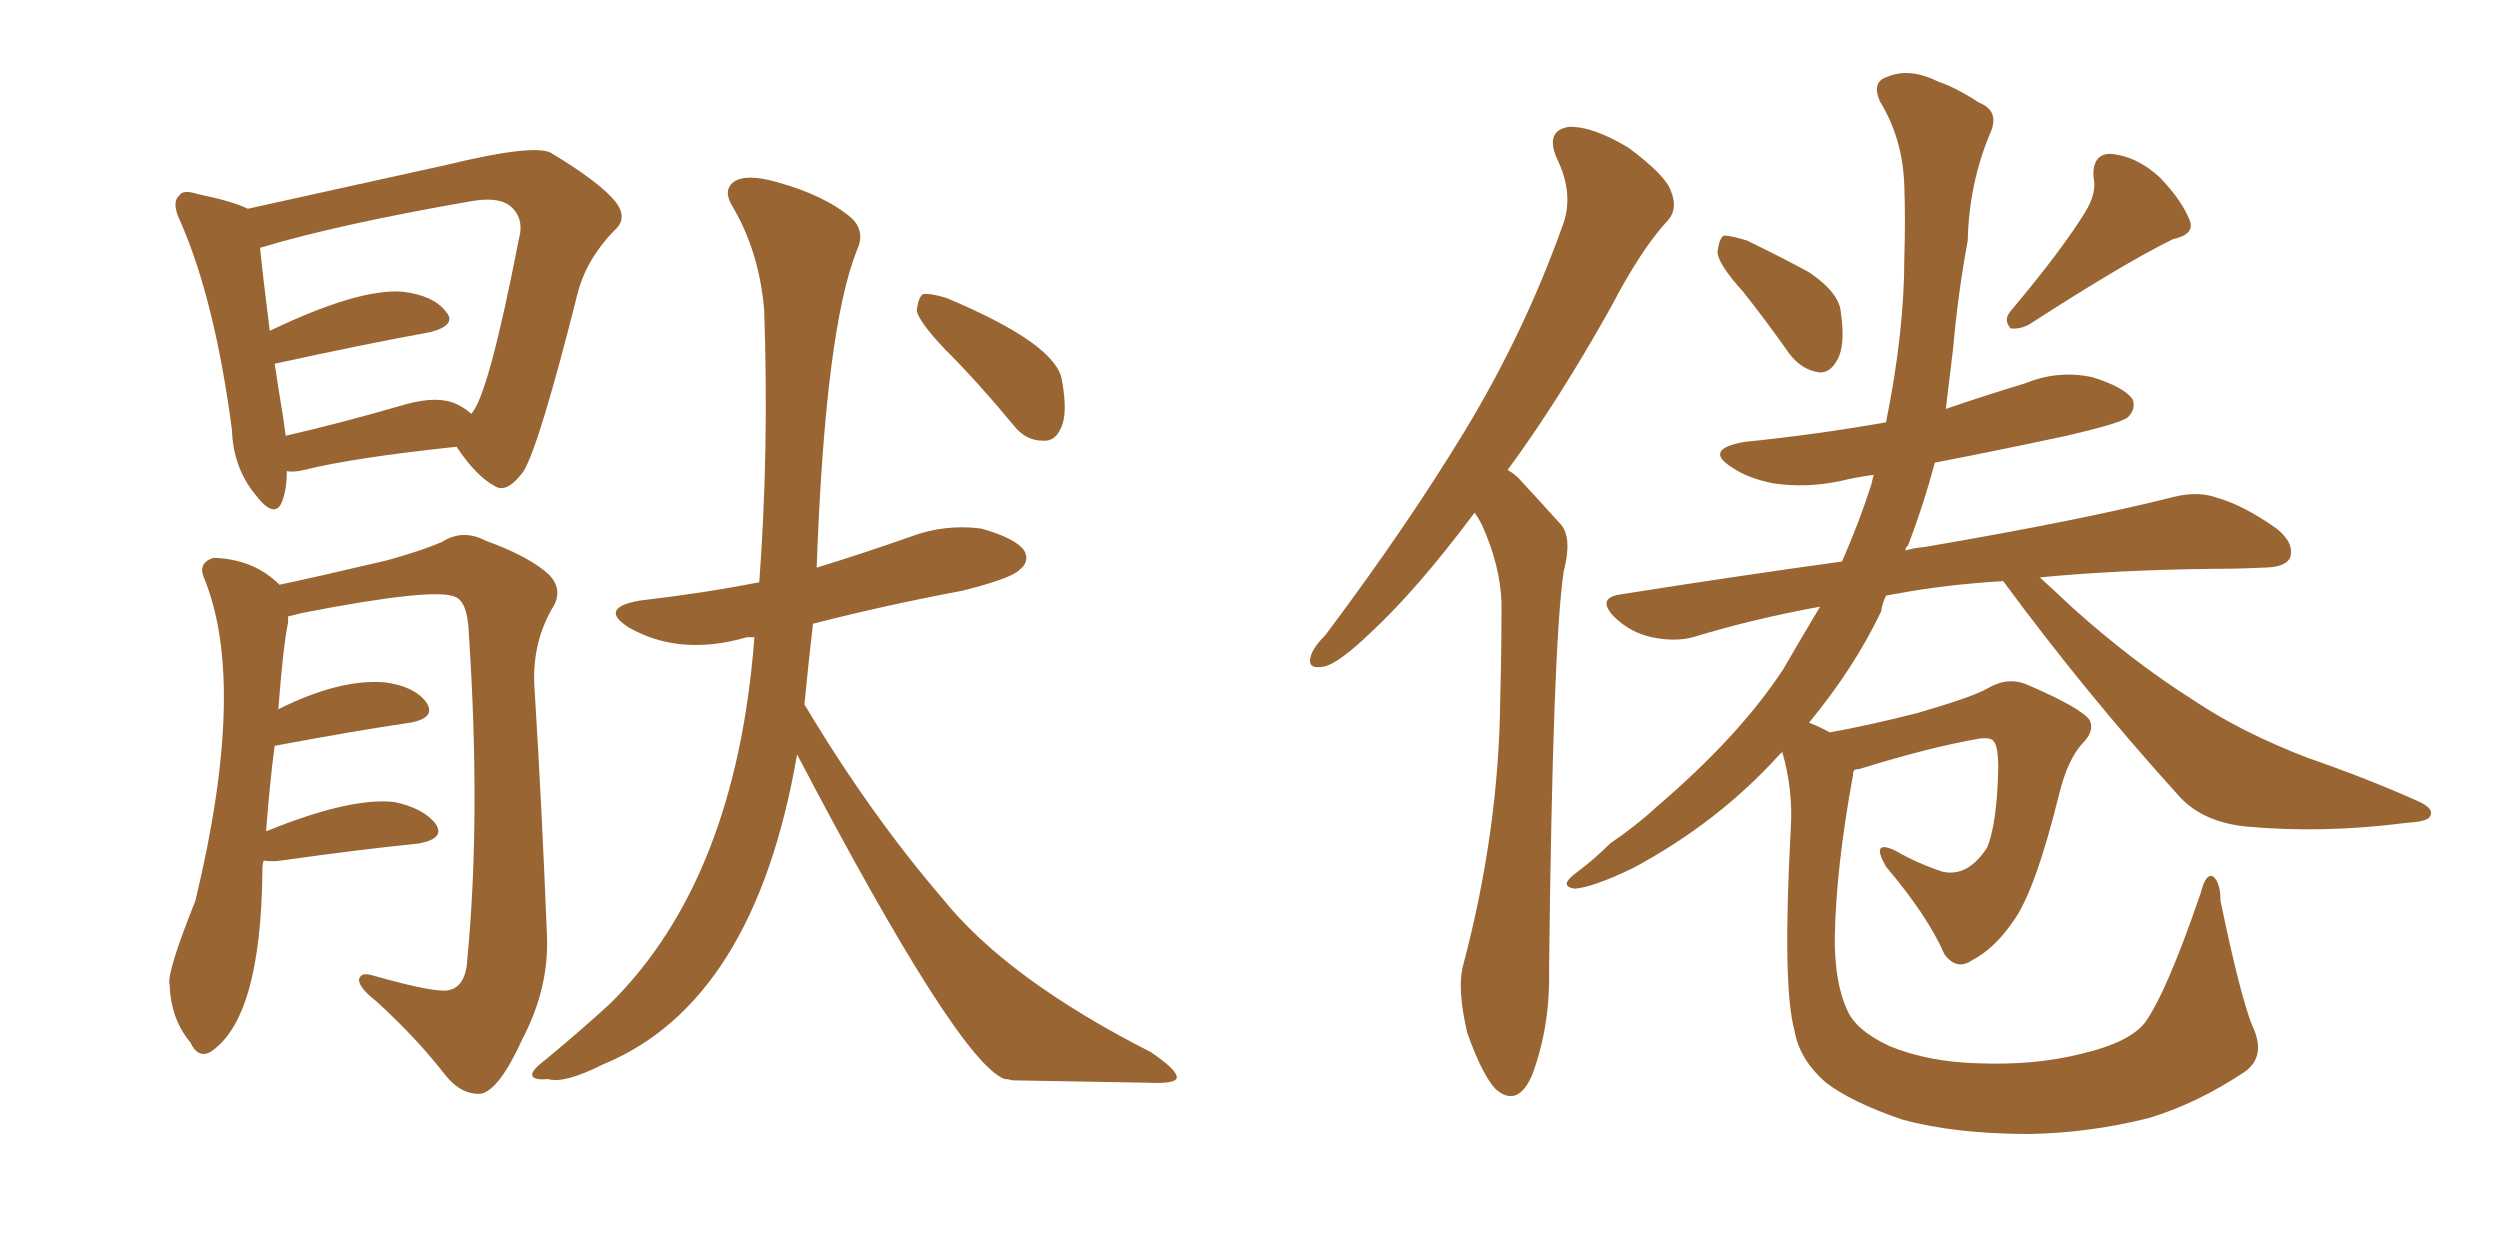 <svg xmlns="http://www.w3.org/2000/svg" xmlns:xlink="http://www.w3.org/1999/xlink" width="300" height="150"><path fill="#996633" padding="10" d="M34.42 56.54L34.42 56.54Q34.42 58.74 33.84 60.21L33.84 60.21Q32.96 62.40 30.62 59.33L30.62 59.33Q27.98 56.10 27.83 51.56L27.83 51.56Q25.78 36.04 21.68 26.66L21.68 26.66Q20.51 24.32 21.53 23.44L21.53 23.44Q21.97 22.71 23.73 23.29L23.73 23.29Q27.98 24.17 29.74 25.05L29.74 25.05Q53.61 19.78 53.61 19.78L53.61 19.78Q63.87 17.29 66.06 18.31L66.06 18.31Q71.92 21.83 73.83 24.17L73.83 24.17Q75.44 26.22 73.68 27.69L73.68 27.69Q70.31 31.20 69.29 35.30L69.29 35.30Q64.75 53.32 62.84 56.54L62.84 56.54Q60.79 59.33 59.33 58.30L59.33 58.30Q57.13 57.13 54.79 53.61L54.79 53.61Q42.33 54.93 36.47 56.40L36.47 56.40Q35.30 56.69 34.42 56.54ZM54.79 48.49L54.79 48.49Q55.96 49.07 56.54 49.66L56.54 49.66Q58.59 47.61 62.26 28.71L62.26 28.71Q62.99 26.07 61.08 24.61L61.08 24.61Q59.62 23.58 56.40 24.17L56.40 24.17Q40.43 26.95 31.20 29.74L31.20 29.74Q31.49 32.67 32.37 39.70L32.37 39.70Q43.07 34.57 48.34 35.01L48.34 35.01Q52.00 35.45 53.47 37.35L53.47 37.35Q54.93 38.96 51.71 39.84L51.71 39.84Q43.65 41.31 32.96 43.65L32.96 43.65Q33.40 46.58 33.98 50.10L33.98 50.10Q34.13 51.27 34.28 52.29L34.28 52.29Q40.72 50.83 48.78 48.49L48.78 48.49Q52.59 47.46 54.79 48.49ZM31.64 103.27L31.64 103.27Q31.49 103.71 31.49 104.30L31.49 104.30Q31.35 122.31 25.20 126.27L25.20 126.27Q23.73 127.00 22.85 125.10L22.85 125.10Q20.51 122.31 20.36 118.21L20.36 118.21Q19.92 116.89 23.44 108.11L23.44 108.11Q29.74 82.03 24.46 69.29L24.46 69.29Q23.73 67.53 25.63 66.94L25.63 66.94Q30.47 67.09 33.54 70.17L33.54 70.17Q38.38 69.14 46.44 67.24L46.44 67.24Q50.68 66.06 53.03 65.04L53.03 65.04Q55.52 63.43 58.30 64.89L58.30 64.89Q63.57 66.80 65.92 68.99L65.92 68.99Q67.68 70.90 66.21 73.10L66.21 73.10Q63.72 77.49 64.16 82.91L64.16 82.91Q65.04 97.12 65.63 112.21L65.63 112.21Q65.92 118.51 62.70 124.66L62.70 124.66Q59.91 130.81 57.71 131.25L57.71 131.25Q55.37 131.40 53.47 129.05L53.47 129.05Q49.95 124.51 45.12 120.12L45.12 120.12Q43.21 118.65 43.07 117.63L43.07 117.63Q43.21 116.60 44.68 117.04L44.68 117.04Q52.44 119.24 53.91 118.80L53.91 118.80Q55.96 118.36 56.10 114.84L56.10 114.84Q57.71 97.85 56.25 75.88L56.25 75.88Q56.10 72.22 54.64 71.63L54.64 71.63Q52.15 70.46 36.33 73.54L36.33 73.54Q35.16 73.83 34.57 73.97L34.57 73.97Q34.57 74.27 34.57 74.71L34.57 74.71Q33.98 77.49 33.40 85.11L33.40 85.11Q40.72 81.45 46.14 81.88L46.14 81.88Q49.66 82.32 51.12 84.23L51.12 84.23Q52.44 86.13 49.22 86.72L49.22 86.72Q42.33 87.74 32.96 89.50L32.96 89.50Q32.37 93.90 31.93 99.76L31.93 99.76Q42.04 95.65 47.31 96.24L47.31 96.24Q50.83 96.97 52.29 98.88L52.29 98.88Q53.47 100.63 50.24 101.22L50.24 101.22Q43.07 101.95 33.69 103.27L33.69 103.27Q32.67 103.42 31.64 103.27ZM95.65 90.53L95.65 90.53Q90.53 120.26 72.36 127.73L72.36 127.73Q67.68 130.08 65.77 129.49L65.77 129.49Q64.01 129.64 63.87 129.05L63.87 129.05Q63.72 128.47 65.48 127.15L65.48 127.15Q69.73 123.63 73.24 120.41L73.24 120.41Q88.33 105.47 90.53 76.46L90.53 76.46Q89.79 76.46 89.65 76.46L89.65 76.46Q81.59 78.81 75.44 75.29L75.44 75.29Q71.78 72.95 76.76 72.07L76.76 72.07Q84.38 71.19 91.11 69.87L91.11 69.87Q92.29 54.05 91.70 37.21L91.70 37.21Q91.11 30.18 87.89 24.76L87.89 24.76Q86.72 22.85 88.04 21.83L88.04 21.83Q89.50 20.80 93.16 21.83L93.16 21.83Q99.02 23.44 102.25 26.22L102.25 26.22Q103.86 27.83 102.83 30.03L102.83 30.03Q99.02 39.55 98.00 68.12L98.00 68.12Q103.71 66.36 109.13 64.45L109.13 64.45Q113.38 62.84 117.77 63.43L117.77 63.43Q121.88 64.60 122.90 66.06L122.90 66.06Q123.63 67.38 122.31 68.41L122.31 68.41Q121.29 69.43 115.43 70.90L115.43 70.90Q106.05 72.66 97.56 74.85L97.56 74.85Q96.97 79.98 96.53 84.52L96.53 84.52Q104.30 97.56 113.09 107.81L113.09 107.81Q120.85 117.48 138.13 126.27L138.13 126.27Q141.36 128.47 141.21 129.35L141.21 129.35Q141.06 130.08 137.84 129.93L137.84 129.93Q130.22 129.79 121.44 129.64L121.44 129.64Q121.00 129.49 120.56 129.49L120.56 129.49Q114.99 127.44 95.65 90.53ZM113.38 41.89L113.38 41.89L113.38 41.89Q110.45 38.82 110.01 37.35L110.01 37.35Q110.16 35.74 110.74 35.30L110.74 35.30Q111.62 35.16 113.53 35.74L113.53 35.74Q126.86 41.31 127.44 45.70L127.44 45.70Q128.17 49.66 127.29 51.42L127.29 51.42Q126.56 53.03 125.10 52.88L125.10 52.88Q123.05 52.88 121.58 50.98L121.58 50.98Q117.48 46.00 113.38 41.89ZM176.95 61.52L176.95 61.52Q170.07 70.75 164.36 76.03L164.36 76.03Q160.69 79.54 158.94 79.98L158.94 79.98Q156.74 80.42 157.32 78.66L157.32 78.66Q157.62 77.64 159.08 76.17L159.08 76.17Q168.75 63.28 175.78 51.71L175.78 51.71Q182.96 39.84 187.50 27.10L187.50 27.10Q188.96 23.29 186.77 18.90L186.77 18.90Q185.45 15.67 188.23 15.23L188.23 15.23Q191.02 15.09 195.41 17.72L195.41 17.72Q199.95 21.09 200.54 23.00L200.54 23.00Q201.42 25.20 199.95 26.66L199.95 26.66Q196.88 30.03 193.36 36.77L193.36 36.77Q187.06 48.05 180.91 56.40L180.91 56.40Q181.79 56.84 182.67 57.86L182.67 57.86Q184.57 59.91 187.35 62.99L187.35 62.99Q188.67 64.60 187.65 68.55L187.65 68.55Q186.33 77.20 185.89 116.31L185.89 116.31Q186.04 123.19 183.84 129.05L183.84 129.05Q182.08 133.01 179.44 130.66L179.44 130.66Q177.83 128.91 176.07 123.93L176.07 123.93Q174.90 118.95 175.49 116.16L175.49 116.16Q179.88 99.76 180.03 83.79L180.03 83.79Q180.18 78.22 180.18 72.36L180.18 72.36Q180.03 67.82 177.83 62.99L177.83 62.99Q177.39 62.11 176.95 61.52ZM209.18 35.01L209.18 35.01Q206.25 31.79 206.10 30.32L206.10 30.32Q206.25 28.71 206.84 28.27L206.84 28.27Q207.71 28.27 209.62 28.86L209.62 28.86Q213.57 30.76 217.09 32.67L217.09 32.67Q220.75 35.16 220.90 37.50L220.90 37.50Q221.48 41.46 220.46 43.21L220.46 43.21Q219.58 44.82 218.26 44.68L218.26 44.68Q216.21 44.38 214.75 42.48L214.75 42.48Q211.96 38.53 209.18 35.01ZM250.20 25.49L250.20 25.49Q251.66 23.14 251.22 21.24L251.22 21.24Q251.07 18.46 253.27 18.46L253.27 18.46Q256.49 18.75 259.28 21.39L259.28 21.39Q261.91 24.17 262.79 26.51L262.79 26.51Q263.38 28.13 260.74 28.71L260.74 28.71Q255.03 31.49 243.46 38.96L243.46 38.96Q242.29 39.55 241.26 39.40L241.26 39.40Q240.38 38.38 241.26 37.35L241.26 37.35Q247.41 30.03 250.20 25.49ZM270.26 123.05L270.26 123.05L270.26 123.05Q272.02 126.71 269.38 128.61L269.38 128.61Q263.67 132.42 257.81 134.18L257.81 134.18Q250.78 135.94 243.60 136.08L243.60 136.08Q234.52 136.08 228.22 134.33L228.22 134.33Q222.22 132.28 219.14 129.93L219.14 129.93Q215.92 127.15 215.33 123.63L215.33 123.63Q213.87 118.36 214.89 99.46L214.89 99.46Q215.19 94.78 213.87 90.23L213.87 90.23Q213.57 90.53 213.43 90.67L213.43 90.67Q206.10 98.73 196.00 104.15L196.00 104.15Q191.16 106.49 188.96 106.64L188.96 106.64Q187.06 106.35 188.96 104.88L188.96 104.88Q191.31 103.13 193.21 101.22L193.21 101.22Q196.44 99.02 198.78 96.83L198.78 96.83Q208.74 88.33 214.01 80.27L214.01 80.27Q216.21 76.46 218.41 72.80L218.41 72.80Q210.35 74.27 203.17 76.46L203.17 76.46Q200.98 77.05 198.19 76.46L198.19 76.46Q195.56 75.88 193.65 73.97L193.65 73.97Q191.60 71.78 194.38 71.34L194.38 71.34Q208.30 69.14 221.04 67.38L221.04 67.38Q223.10 62.70 224.56 58.15L224.56 58.15Q224.71 57.42 224.85 56.98L224.85 56.98Q222.66 57.28 220.90 57.71L220.90 57.71Q216.80 58.59 212.84 58.01L212.84 58.01Q209.77 57.42 207.86 56.10L207.86 56.10Q204.35 53.91 209.33 53.03L209.33 53.03Q217.97 52.15 226.32 50.68L226.32 50.68Q228.52 39.84 228.52 30.91L228.52 30.91Q228.66 26.37 228.52 22.41L228.52 22.41Q228.37 16.70 225.59 12.16L225.59 12.16Q224.56 9.81 226.46 9.23L226.46 9.23Q229.10 8.06 232.62 9.81L232.62 9.81Q234.81 10.55 237.45 12.30L237.45 12.30Q240.09 13.33 238.77 16.11L238.77 16.11Q236.28 22.12 236.13 28.86L236.13 28.86Q234.96 35.16 234.38 41.75L234.38 41.75Q233.94 45.41 233.50 49.07L233.50 49.07Q238.18 47.46 243.02 46.00L243.02 46.00Q246.97 44.38 251.07 45.26L251.07 45.26Q254.88 46.44 255.91 47.90L255.91 47.90Q256.35 49.07 255.32 50.10L255.32 50.10Q254.30 50.83 248.00 52.29L248.00 52.29Q239.79 54.05 232.18 55.52L232.18 55.52Q230.86 60.50 228.96 65.48L228.96 65.48Q228.66 65.63 228.66 66.06L228.66 66.06Q229.54 65.77 231.01 65.63L231.01 65.63Q249.90 62.40 260.89 59.62L260.89 59.62Q263.82 58.89 266.16 59.77L266.16 59.77Q269.24 60.64 273.19 63.43L273.19 63.43Q275.39 65.19 274.80 66.94L274.80 66.94Q274.22 68.12 271.44 68.12L271.44 68.12Q268.65 68.26 265.43 68.26L265.43 68.26Q253.71 68.41 244.78 69.29L244.78 69.29Q246.39 70.75 248.73 72.95L248.73 72.95Q255.91 79.39 263.09 83.94L263.09 83.94Q268.95 87.89 277.00 90.97L277.00 90.97Q284.18 93.46 290.04 96.09L290.04 96.09Q292.09 96.97 291.65 97.85L291.65 97.85Q291.50 98.58 288.87 98.73L288.87 98.73Q278.76 100.05 269.38 99.17L269.38 99.17Q264.11 98.58 261.33 95.36L261.33 95.36Q250.20 83.06 240.38 69.73L240.38 69.73Q233.35 70.17 227.93 71.19L227.93 71.19Q226.90 71.34 226.32 71.48L226.32 71.48Q225.88 72.36 225.73 73.39L225.73 73.39Q222.51 80.13 217.09 86.72L217.09 86.72Q218.55 87.30 219.58 87.89L219.58 87.89Q224.41 87.01 230.13 85.55L230.13 85.55Q236.72 83.64 238.48 82.62L238.48 82.62Q240.97 81.15 243.31 82.18L243.31 82.18Q249.76 84.96 250.78 86.43L250.78 86.43Q251.37 87.74 249.90 89.21L249.90 89.21Q248.14 91.11 247.12 95.21L247.12 95.21Q244.19 107.08 241.55 110.60L241.55 110.60Q239.36 113.82 236.57 115.28L236.57 115.28Q234.81 116.46 233.35 114.55L233.35 114.55Q231.30 109.86 226.32 104.00L226.32 104.00Q224.41 100.63 227.49 102.10L227.49 102.10Q229.98 103.56 233.06 104.59L233.06 104.59Q236.13 105.32 238.48 101.66L238.48 101.66Q239.65 98.73 239.79 92.14L239.79 92.14Q239.79 89.50 239.21 88.92L239.21 88.92Q238.92 88.48 237.60 88.62L237.60 88.62Q231.59 89.65 223.10 92.29L223.10 92.29Q222.66 92.29 222.51 92.43L222.51 92.43Q222.36 92.58 222.36 93.02L222.36 93.02Q220.31 104.15 220.17 112.65L220.17 112.65Q220.17 117.92 221.63 121.14L221.63 121.14Q222.66 123.63 226.76 125.54L226.76 125.54Q231.45 127.44 237.30 127.59L237.30 127.59Q244.19 127.88 249.90 126.42L249.90 126.42Q255.47 125.10 257.37 122.75L257.37 122.75Q260.01 119.09 264.11 107.08L264.11 107.08Q264.70 104.74 265.58 105.18L265.58 105.18Q266.46 105.91 266.46 108.11L266.46 108.11Q268.80 119.38 270.26 123.05Z"/></svg>